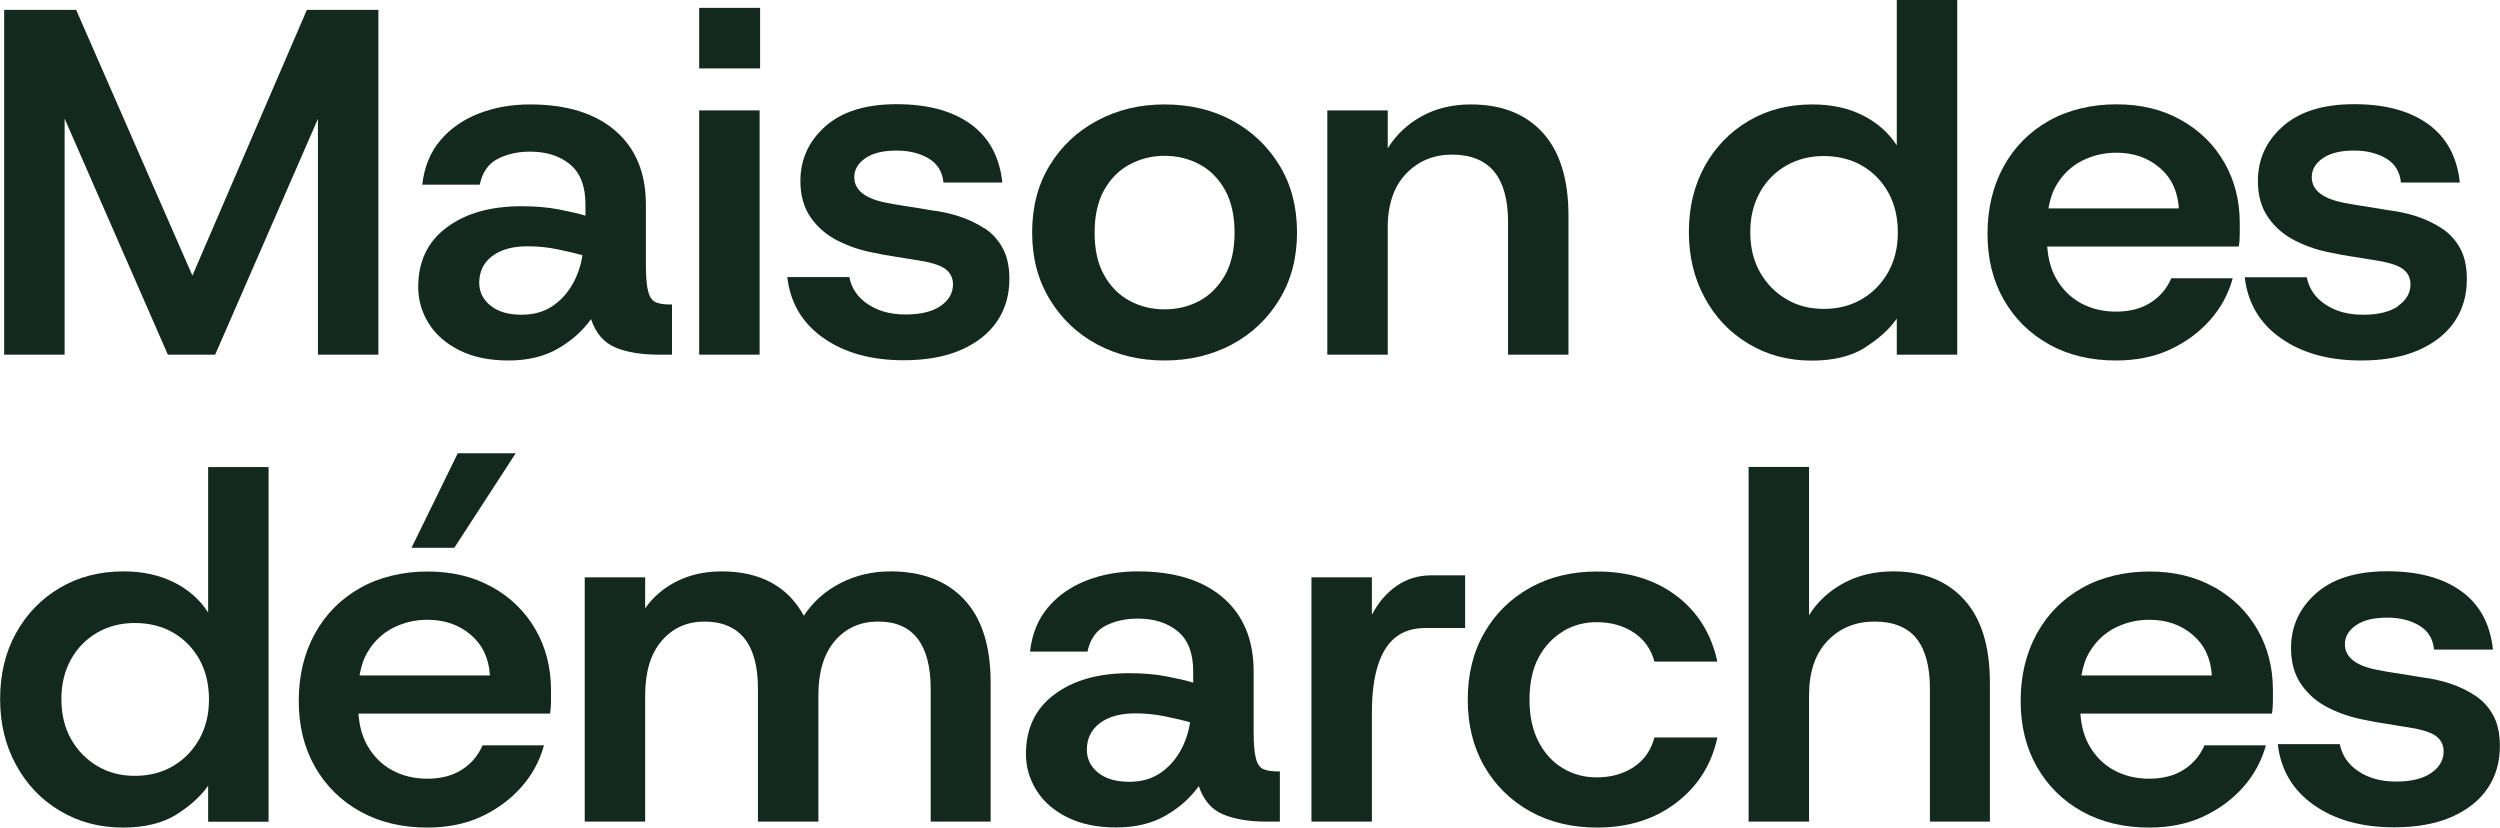 <?xml version="1.0" encoding="UTF-8"?>
<svg id="Calque_1" data-name="Calque 1" xmlns="http://www.w3.org/2000/svg" viewBox="0 0 209.71 69.42">
  <defs>
    <style>
      .cls-1 {
        fill: #132920;
      }
    </style>
  </defs>
  <polygon class="cls-1" points="5.42 9.95 14.08 29.75 18.05 29.75 26.67 9.97 26.67 29.75 31.74 29.75 31.74 .83 25.74 .83 16.14 23.12 6.39 .83 .35 .83 .35 29.75 5.42 29.75 5.42 9.95"/>
  <path class="cls-1" d="M51.62,29.15c.97.4,2.18.6,3.61.6h1.14v-4.21h-.21c-.48,0-.87-.06-1.16-.19s-.51-.43-.63-.91c-.13-.48-.19-1.25-.19-2.29v-5c0-2.64-.85-4.7-2.56-6.18-1.7-1.47-4.09-2.21-7.16-2.21-1.55,0-2.98.25-4.29.76-1.31.51-2.39,1.26-3.23,2.25-.84.99-1.35,2.23-1.52,3.72h4.82c.23-1.05.73-1.77,1.52-2.17.79-.4,1.69-.6,2.7-.6,1.38,0,2.5.36,3.36,1.07.86.72,1.29,1.83,1.29,3.35v.95c-.56-.17-1.3-.34-2.22-.52-.92-.18-1.96-.27-3.15-.27-2.59,0-4.68.59-6.27,1.78-1.59,1.18-2.39,2.85-2.39,5,0,1.1.3,2.12.89,3.06.59.94,1.45,1.69,2.58,2.25,1.13.56,2.49.85,4.1.85s2.99-.33,4.14-.99c1.15-.66,2.08-1.49,2.79-2.48.39,1.18,1.08,1.98,2.05,2.38ZM47.99,23.9c-.44.76-1.01,1.36-1.71,1.82-.7.45-1.55.68-2.53.68-1.1,0-1.96-.25-2.6-.76-.63-.51-.95-1.15-.95-1.92,0-.94.36-1.68,1.08-2.23.72-.55,1.71-.83,2.98-.83.84,0,1.68.08,2.49.25.82.17,1.52.33,2.11.5-.14.91-.43,1.74-.87,2.5Z"/>
  <rect class="cls-1" x="58.65" y="9.26" width="5.07" height="20.49"/>
  <rect class="cls-1" x="58.65" y=".66" width="5.11" height="5.08"/>
  <path class="cls-1" d="M82.56,19.15c-.65-.43-1.36-.76-2.13-1.01-.78-.25-1.54-.41-2.3-.5-.31-.05-.69-.12-1.14-.19-.45-.07-.89-.14-1.33-.21-.44-.07-.8-.13-1.08-.19-1.94-.33-2.92-1.06-2.92-2.19,0-.63.31-1.16.93-1.59.62-.43,1.49-.64,2.62-.64,1.04,0,1.94.22,2.68.66.75.44,1.16,1.12,1.25,2.02h4.94c-.23-2.15-1.11-3.78-2.66-4.9-1.55-1.12-3.62-1.67-6.21-1.67s-4.58.62-5.98,1.86c-1.39,1.24-2.09,2.77-2.09,4.59,0,1.21.29,2.23.87,3.06.58.83,1.34,1.48,2.3,1.96.96.48,1.99.82,3.08,1.01.48.11,1.05.21,1.71.31.66.1,1.22.19,1.67.27,1.18.17,2.01.41,2.47.72.46.32.7.76.7,1.34,0,.72-.35,1.32-1.03,1.8-.69.48-1.67.72-2.94.72s-2.29-.28-3.15-.85c-.86-.56-1.39-1.33-1.58-2.29h-5.2c.25,2.18,1.27,3.88,3.04,5.12s4.01,1.86,6.72,1.86c1.89,0,3.49-.29,4.82-.87,1.32-.58,2.33-1.38,3.02-2.4.69-1.02,1.03-2.2,1.03-3.55,0-1.05-.19-1.91-.57-2.6-.38-.69-.89-1.25-1.54-1.67Z"/>
  <path class="cls-1" d="M103.35,10.1c-1.66-.89-3.55-1.34-5.66-1.34s-3.93.45-5.62,1.34c-1.69.9-3.03,2.15-4.01,3.76-.99,1.61-1.48,3.49-1.48,5.64s.49,3.99,1.48,5.62c.99,1.63,2.32,2.89,3.99,3.78,1.68.89,3.56,1.34,5.64,1.34s3.96-.45,5.64-1.34c1.68-.9,3.01-2.16,3.99-3.78.99-1.62,1.48-3.5,1.48-5.62s-.49-4.03-1.48-5.64c-.99-1.61-2.31-2.86-3.97-3.76ZM102.76,23.08c-.54.95-1.25,1.67-2.13,2.15-.89.48-1.87.72-2.94.72s-2.05-.24-2.94-.72c-.89-.48-1.6-1.2-2.13-2.15-.54-.95-.8-2.14-.8-3.57s.27-2.62.8-3.57c.53-.95,1.25-1.67,2.15-2.15.9-.48,1.87-.72,2.92-.72s2.05.24,2.94.72c.89.48,1.6,1.2,2.13,2.15.53.95.8,2.14.8,3.57s-.27,2.62-.8,3.57Z"/>
  <path class="cls-1" d="M116.4,19.17c0-1.98.51-3.51,1.54-4.59,1.03-1.08,2.32-1.61,3.87-1.61s2.75.48,3.53,1.43c.77.95,1.16,2.35,1.16,4.19v11.16h5.07v-11.65c0-3.06-.72-5.38-2.15-6.96-1.44-1.58-3.45-2.38-6.04-2.38-1.55,0-2.92.33-4.12.99-1.2.66-2.15,1.56-2.85,2.69v-3.18h-5.07v20.49h5.07v-10.58Z"/>
  <path class="cls-1" d="M156.41,29.17c1.15-.72,2.06-1.53,2.7-2.44v3.02h5.07V0h-5.07v12.19c-.7-1.07-1.66-1.92-2.87-2.52-1.21-.61-2.62-.91-4.22-.91-2,0-3.78.46-5.34,1.38-1.56.92-2.79,2.19-3.68,3.8s-1.33,3.45-1.33,5.52.44,3.88,1.33,5.52c.89,1.64,2.11,2.93,3.68,3.86,1.56.94,3.33,1.41,5.3,1.41,1.8,0,3.28-.36,4.44-1.07ZM147.62,22.81c-.54-.96-.8-2.08-.8-3.35s.27-2.34.8-3.31c.53-.96,1.27-1.71,2.2-2.25s1.99-.81,3.17-.81,2.28.27,3.21.81,1.66,1.29,2.2,2.25c.53.96.8,2.08.8,3.35s-.27,2.34-.8,3.31c-.54.96-1.27,1.72-2.2,2.27-.93.55-2,.83-3.21.83s-2.24-.27-3.17-.83c-.93-.55-1.66-1.31-2.2-2.27Z"/>
  <path class="cls-1" d="M171.89,28.9c1.62.89,3.49,1.34,5.6,1.34,1.69,0,3.2-.3,4.52-.91,1.32-.61,2.44-1.43,3.36-2.46.92-1.03,1.56-2.21,1.92-3.53h-5.15c-.37.85-.94,1.54-1.73,2.04-.79.51-1.76.76-2.92.76-1.07,0-2.04-.23-2.92-.7-.87-.47-1.57-1.16-2.09-2.07-.44-.77-.68-1.67-.75-2.69h16.07c.06-.38.08-.74.08-1.07v-.91c0-1.87-.43-3.56-1.29-5.06-.86-1.5-2.07-2.69-3.63-3.57s-3.37-1.32-5.43-1.32-4.03.46-5.66,1.38c-1.63.92-2.9,2.2-3.8,3.84-.9,1.64-1.35,3.52-1.35,5.64s.46,3.94,1.37,5.54c.92,1.6,2.18,2.84,3.8,3.74ZM172.51,15.51c.53-.89,1.25-1.57,2.13-2.02.89-.45,1.85-.68,2.89-.68,1.44,0,2.65.42,3.63,1.26.99.84,1.52,1.98,1.61,3.41h-10.94c.13-.74.34-1.41.68-1.96Z"/>
  <path class="cls-1" d="M201.17,25.68c-.69.48-1.67.72-2.94.72s-2.29-.28-3.15-.85c-.86-.56-1.39-1.33-1.58-2.29h-5.2c.25,2.18,1.27,3.88,3.04,5.12s4.01,1.86,6.72,1.86c1.89,0,3.49-.29,4.82-.87,1.32-.58,2.33-1.38,3.02-2.4.69-1.02,1.03-2.2,1.03-3.55,0-1.05-.19-1.91-.57-2.6-.38-.69-.89-1.25-1.54-1.67s-1.36-.76-2.13-1.01c-.78-.25-1.54-.41-2.3-.5-.31-.05-.69-.12-1.14-.19-.45-.07-.89-.14-1.33-.21-.44-.07-.8-.13-1.08-.19-1.94-.33-2.92-1.06-2.92-2.19,0-.63.31-1.16.93-1.59.62-.43,1.49-.64,2.62-.64,1.04,0,1.94.22,2.68.66.75.44,1.16,1.12,1.25,2.02h4.94c-.23-2.15-1.11-3.78-2.66-4.9-1.55-1.12-3.62-1.67-6.21-1.67s-4.58.62-5.98,1.86-2.09,2.77-2.09,4.59c0,1.21.29,2.23.87,3.06.58.83,1.34,1.48,2.3,1.96.96.48,1.99.82,3.08,1.01.48.11,1.05.21,1.71.31.66.1,1.22.19,1.67.27,1.18.17,2.01.41,2.47.72.46.32.7.76.7,1.34,0,.72-.35,1.32-1.04,1.8Z"/>
  <path class="cls-1" d="M17.45,51.36c-.7-1.07-1.66-1.92-2.87-2.52s-2.62-.91-4.22-.91c-2,0-3.78.46-5.34,1.38-1.56.92-2.79,2.19-3.68,3.8s-1.33,3.45-1.33,5.52.44,3.88,1.33,5.52c.89,1.64,2.11,2.93,3.68,3.86,1.56.94,3.33,1.41,5.3,1.41,1.8,0,3.28-.36,4.44-1.07,1.15-.72,2.06-1.53,2.7-2.44v3.02h5.07v-29.75h-5.07v12.19ZM16.73,61.98c-.54.96-1.27,1.72-2.2,2.27-.93.55-2,.83-3.21.83s-2.24-.27-3.17-.83c-.93-.55-1.66-1.31-2.2-2.27-.54-.96-.8-2.08-.8-3.35s.27-2.34.8-3.31c.53-.96,1.27-1.71,2.2-2.25.93-.54,1.99-.81,3.17-.81s2.28.27,3.21.81c.93.54,1.66,1.29,2.2,2.25.53.96.8,2.08.8,3.35s-.27,2.34-.8,3.31Z"/>
  <path class="cls-1" d="M41.3,49.26c-1.56-.88-3.37-1.32-5.43-1.32s-4.03.46-5.66,1.38c-1.63.92-2.9,2.2-3.8,3.84-.9,1.64-1.35,3.52-1.35,5.64s.46,3.94,1.37,5.54c.92,1.6,2.18,2.84,3.8,3.74,1.62.89,3.49,1.34,5.6,1.34,1.69,0,3.2-.3,4.52-.91,1.32-.61,2.44-1.43,3.36-2.46.92-1.03,1.56-2.21,1.92-3.53h-5.15c-.37.85-.94,1.54-1.73,2.04-.79.51-1.76.76-2.92.76-1.07,0-2.04-.23-2.92-.7-.87-.47-1.57-1.16-2.09-2.07-.44-.77-.68-1.67-.75-2.69h16.07c.06-.38.08-.74.08-1.07v-.91c0-1.87-.43-3.56-1.29-5.06-.86-1.5-2.07-2.69-3.63-3.57ZM30.16,56.65c.13-.74.34-1.41.68-1.96.53-.89,1.25-1.57,2.13-2.02.89-.45,1.85-.68,2.89-.68,1.44,0,2.65.42,3.63,1.26.99.84,1.52,1.98,1.61,3.41h-10.94Z"/>
  <polygon class="cls-1" points="43.26 38.02 38.4 38.02 34.52 45.95 38.11 45.95 43.26 38.02"/>
  <path class="cls-1" d="M74.69,47.93c-1.52,0-2.92.33-4.2.99-1.28.66-2.3,1.57-3.06,2.73-.68-1.24-1.59-2.17-2.75-2.79-1.16-.62-2.53-.93-4.14-.93-1.41,0-2.66.28-3.76.83-1.1.55-1.99,1.31-2.66,2.27v-2.6h-5.07v20.49h5.07v-10.58c0-1.98.46-3.51,1.39-4.59.93-1.08,2.13-1.61,3.59-1.61s2.61.48,3.36,1.43c.75.95,1.12,2.35,1.12,4.19v11.16h5.07v-10.58c0-1.98.46-3.51,1.39-4.59.93-1.08,2.14-1.61,3.63-1.61s2.56.48,3.3,1.43c.73.95,1.1,2.35,1.1,4.19v11.16h5.03v-11.65c0-3.06-.73-5.38-2.2-6.96-1.46-1.58-3.54-2.38-6.21-2.38Z"/>
  <path class="cls-1" d="M105.98,64.52c-.3-.12-.51-.43-.63-.91-.13-.48-.19-1.25-.19-2.29v-5c0-2.64-.85-4.7-2.56-6.18-1.7-1.47-4.09-2.21-7.16-2.21-1.55,0-2.98.25-4.29.76-1.31.51-2.39,1.26-3.23,2.25-.84.99-1.35,2.23-1.52,3.72h4.82c.23-1.05.73-1.77,1.52-2.17.79-.4,1.69-.6,2.7-.6,1.38,0,2.5.36,3.36,1.07.86.72,1.29,1.83,1.29,3.35v.95c-.56-.17-1.3-.34-2.22-.52-.92-.18-1.96-.27-3.15-.27-2.59,0-4.68.59-6.27,1.78-1.59,1.18-2.39,2.85-2.39,5,0,1.1.3,2.12.89,3.06.59.94,1.45,1.69,2.58,2.25,1.13.56,2.49.85,4.1.85s2.98-.33,4.14-.99c1.15-.66,2.08-1.49,2.79-2.48.39,1.18,1.08,1.98,2.05,2.38s2.18.6,3.61.6h1.14v-4.21h-.21c-.48,0-.87-.06-1.16-.19ZM98.96,63.08c-.44.76-1.01,1.36-1.71,1.82-.7.45-1.55.68-2.53.68-1.1,0-1.96-.25-2.6-.76-.63-.51-.95-1.15-.95-1.92,0-.94.36-1.68,1.08-2.23.72-.55,1.71-.83,2.98-.83.84,0,1.68.08,2.49.25.82.17,1.52.33,2.11.5-.14.91-.43,1.74-.87,2.5Z"/>
  <path class="cls-1" d="M117.15,49.15c-.85.59-1.54,1.4-2.07,2.42v-3.14h-5.07v20.49h5.07v-9.13c0-1.6.17-2.93.51-3.99s.84-1.85,1.5-2.36c.66-.51,1.49-.76,2.47-.76h3.34v-4.42h-2.83c-1.1,0-2.07.3-2.92.89Z"/>
  <path class="cls-1" d="M131.11,52.95c.86-.51,1.8-.76,2.81-.76,1.21,0,2.25.29,3.13.87.87.58,1.45,1.39,1.73,2.44h5.28c-.51-2.34-1.66-4.19-3.46-5.54-1.8-1.35-4.01-2.02-6.63-2.02-2.11,0-3.99.45-5.62,1.36-1.63.91-2.92,2.17-3.84,3.78-.93,1.61-1.39,3.48-1.39,5.6s.46,3.99,1.39,5.6c.93,1.61,2.21,2.87,3.84,3.78,1.63.91,3.51,1.36,5.62,1.36,2.62,0,4.84-.7,6.65-2.09,1.82-1.39,2.96-3.22,3.44-5.47h-5.28c-.28,1.07-.86,1.9-1.73,2.48-.87.58-1.92.87-3.13.87-1.01,0-1.95-.25-2.81-.76-.86-.51-1.54-1.25-2.05-2.23-.51-.98-.76-2.16-.76-3.53s.25-2.58.76-3.53c.51-.95,1.19-1.68,2.05-2.19Z"/>
  <path class="cls-1" d="M158.8,47.93c-1.55,0-2.94.33-4.16.99s-2.19,1.56-2.89,2.69v-12.44h-5.07v29.75h5.07v-10.58c0-1.98.52-3.51,1.56-4.59,1.04-1.08,2.35-1.61,3.93-1.61s2.78.48,3.53,1.43c.75.95,1.12,2.35,1.12,4.19v11.16h5.03v-11.65c0-3.06-.72-5.38-2.15-6.96s-3.42-2.38-5.96-2.38Z"/>
  <path class="cls-1" d="M185.74,49.26c-1.56-.88-3.37-1.32-5.43-1.32s-4.03.46-5.66,1.38c-1.63.92-2.9,2.2-3.8,3.84-.9,1.64-1.35,3.52-1.35,5.64s.46,3.94,1.37,5.54c.92,1.6,2.18,2.84,3.8,3.74,1.62.89,3.49,1.34,5.6,1.34,1.69,0,3.2-.3,4.52-.91,1.32-.61,2.44-1.43,3.36-2.46.92-1.03,1.56-2.21,1.92-3.53h-5.15c-.37.85-.94,1.54-1.73,2.04-.79.51-1.76.76-2.92.76-1.07,0-2.04-.23-2.92-.7-.87-.47-1.57-1.16-2.09-2.07-.44-.77-.68-1.67-.75-2.69h16.07c.06-.38.08-.74.08-1.07v-.91c0-1.87-.43-3.56-1.29-5.06-.86-1.5-2.07-2.69-3.63-3.57ZM174.6,56.65c.13-.74.34-1.41.68-1.96.53-.89,1.25-1.57,2.13-2.02.89-.45,1.85-.68,2.89-.68,1.44,0,2.65.42,3.63,1.26.99.84,1.52,1.98,1.61,3.41h-10.94Z"/>
  <path class="cls-1" d="M209.14,60c-.38-.69-.89-1.25-1.54-1.67s-1.36-.76-2.13-1.01c-.77-.25-1.54-.41-2.3-.5-.31-.05-.69-.12-1.14-.19-.45-.07-.89-.14-1.33-.21-.44-.07-.8-.13-1.08-.19-1.94-.33-2.92-1.06-2.92-2.19,0-.63.31-1.16.93-1.59.62-.43,1.49-.64,2.62-.64,1.04,0,1.94.22,2.68.66.75.44,1.16,1.12,1.25,2.02h4.94c-.23-2.15-1.11-3.78-2.66-4.9-1.55-1.12-3.62-1.67-6.21-1.67s-4.58.62-5.98,1.86c-1.39,1.24-2.09,2.77-2.09,4.59,0,1.21.29,2.23.87,3.06s1.34,1.48,2.3,1.96c.96.48,1.99.82,3.08,1.01.48.11,1.05.21,1.71.31.66.1,1.22.19,1.67.27,1.18.17,2.01.41,2.47.72.46.32.7.76.7,1.34,0,.72-.35,1.32-1.04,1.8-.69.48-1.67.72-2.94.72s-2.29-.28-3.15-.85c-.86-.56-1.39-1.33-1.58-2.29h-5.2c.25,2.18,1.27,3.88,3.04,5.12s4.01,1.86,6.72,1.86c1.89,0,3.49-.29,4.82-.87,1.32-.58,2.33-1.38,3.02-2.4.69-1.02,1.03-2.2,1.03-3.55,0-1.05-.19-1.91-.57-2.6Z"/>
</svg>
